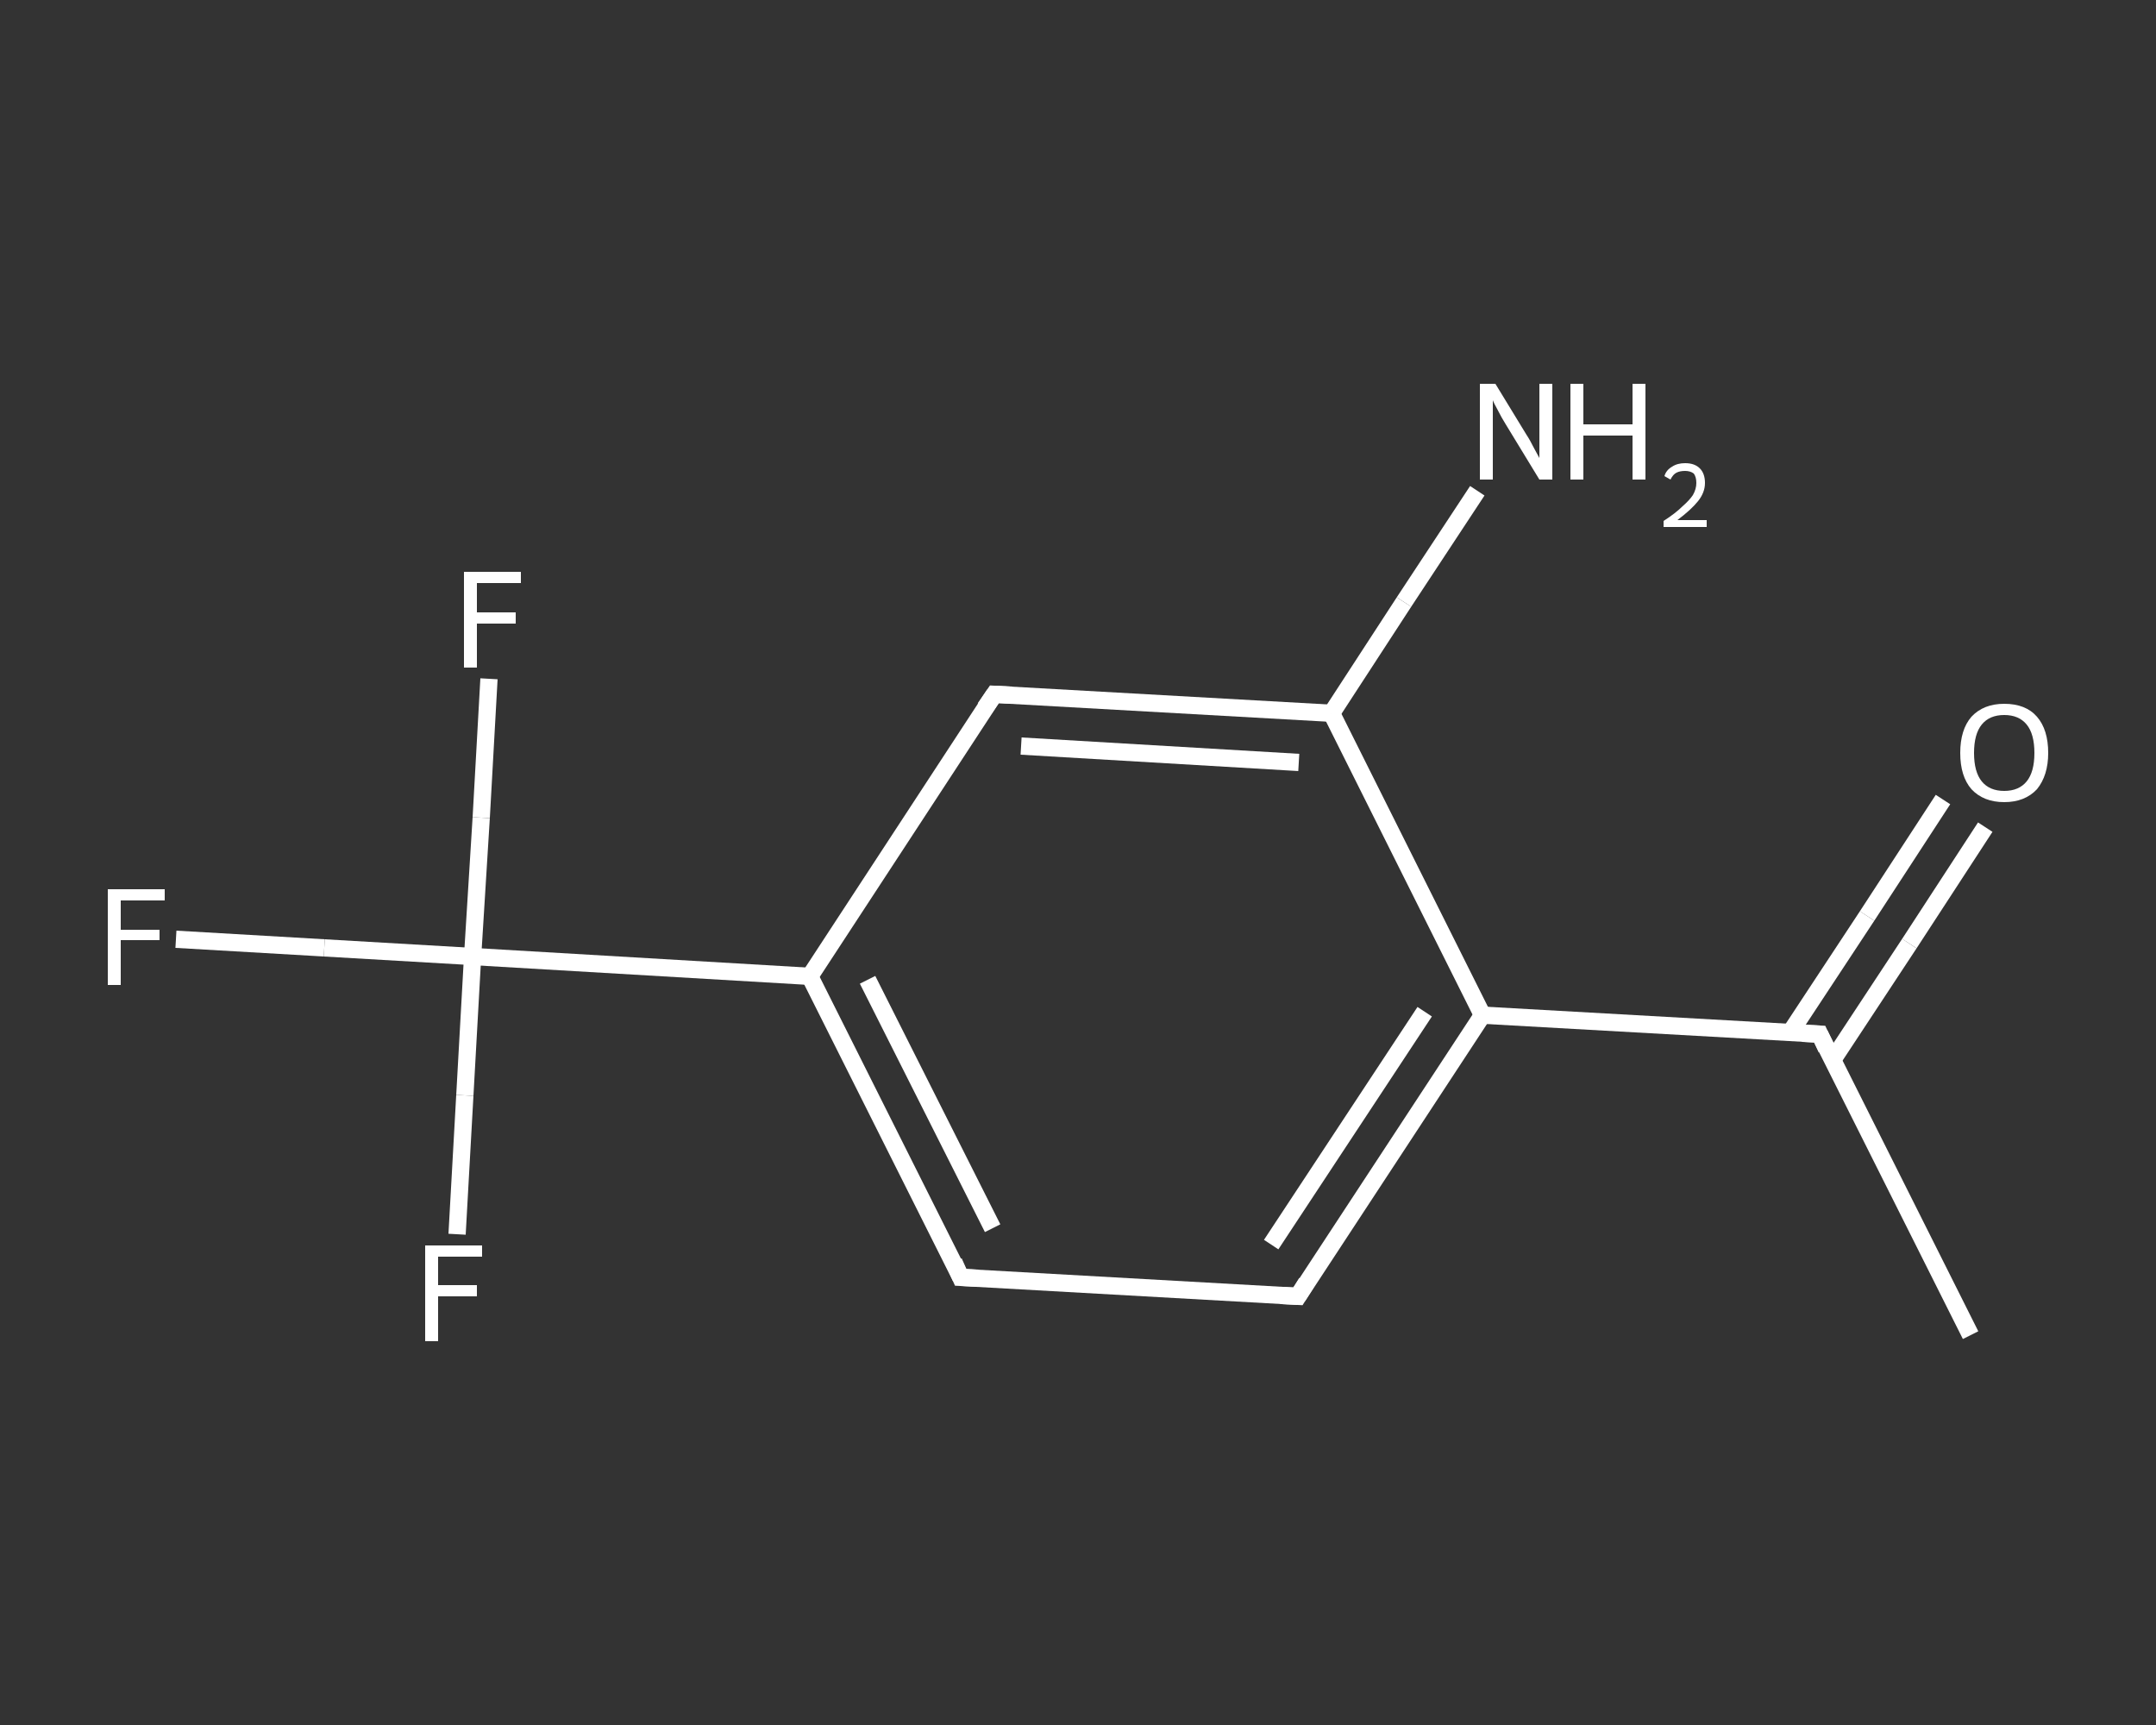 <?xml version='1.0' encoding='iso-8859-1'?>
<svg version='1.1' baseProfile='full'
              xmlns='http://www.w3.org/2000/svg'
                      xmlns:rdkit='http://www.rdkit.org/xml'
                      xmlns:xlink='http://www.w3.org/1999/xlink'
                  xml:space='preserve'
width='250px' height='200px' viewBox='0 0 250 200'>
<rect x="0" y="0" width="250" height="200" fill="#333333" stroke="none"/>
<!-- END OF HEADER -->
<rect style='opacity:1.0;fill:transparent;stroke:none' width='250.0' height='200.0' x='0.0' y='0.0'> </rect>
<path class='bond-0 atom-0 atom-1' d='M 228.5,154.8 L 211.0,119.9' style='fill:none;fill-rule:evenodd;stroke:#FFFFFF;stroke-width:2.0px;stroke-linecap:butt;stroke-linejoin:miter;stroke-opacity:1' />
<path class='bond-1 atom-1 atom-2' d='M 212.5,122.9 L 221.4,109.4' style='fill:none;fill-rule:evenodd;stroke:#FFFFFF;stroke-width:2.0px;stroke-linecap:butt;stroke-linejoin:miter;stroke-opacity:1' />
<path class='bond-1 atom-1 atom-2' d='M 221.4,109.4 L 230.2,95.9' style='fill:none;fill-rule:evenodd;stroke:#FFFFFF;stroke-width:2.0px;stroke-linecap:butt;stroke-linejoin:miter;stroke-opacity:1' />
<path class='bond-1 atom-1 atom-2' d='M 207.6,119.7 L 216.5,106.2' style='fill:none;fill-rule:evenodd;stroke:#FFFFFF;stroke-width:2.0px;stroke-linecap:butt;stroke-linejoin:miter;stroke-opacity:1' />
<path class='bond-1 atom-1 atom-2' d='M 216.5,106.2 L 225.3,92.7' style='fill:none;fill-rule:evenodd;stroke:#FFFFFF;stroke-width:2.0px;stroke-linecap:butt;stroke-linejoin:miter;stroke-opacity:1' />
<path class='bond-2 atom-1 atom-3' d='M 211.0,119.9 L 171.9,117.7' style='fill:none;fill-rule:evenodd;stroke:#FFFFFF;stroke-width:2.0px;stroke-linecap:butt;stroke-linejoin:miter;stroke-opacity:1' />
<path class='bond-3 atom-3 atom-4' d='M 171.9,117.7 L 150.5,150.3' style='fill:none;fill-rule:evenodd;stroke:#FFFFFF;stroke-width:2.0px;stroke-linecap:butt;stroke-linejoin:miter;stroke-opacity:1' />
<path class='bond-3 atom-3 atom-4' d='M 165.2,117.3 L 147.4,144.3' style='fill:none;fill-rule:evenodd;stroke:#FFFFFF;stroke-width:2.0px;stroke-linecap:butt;stroke-linejoin:miter;stroke-opacity:1' />
<path class='bond-4 atom-4 atom-5' d='M 150.5,150.3 L 111.4,148.1' style='fill:none;fill-rule:evenodd;stroke:#FFFFFF;stroke-width:2.0px;stroke-linecap:butt;stroke-linejoin:miter;stroke-opacity:1' />
<path class='bond-5 atom-5 atom-6' d='M 111.4,148.1 L 93.9,113.2' style='fill:none;fill-rule:evenodd;stroke:#FFFFFF;stroke-width:2.0px;stroke-linecap:butt;stroke-linejoin:miter;stroke-opacity:1' />
<path class='bond-5 atom-5 atom-6' d='M 115.1,142.4 L 100.6,113.6' style='fill:none;fill-rule:evenodd;stroke:#FFFFFF;stroke-width:2.0px;stroke-linecap:butt;stroke-linejoin:miter;stroke-opacity:1' />
<path class='bond-6 atom-6 atom-7' d='M 93.9,113.2 L 54.8,110.9' style='fill:none;fill-rule:evenodd;stroke:#FFFFFF;stroke-width:2.0px;stroke-linecap:butt;stroke-linejoin:miter;stroke-opacity:1' />
<path class='bond-7 atom-7 atom-8' d='M 54.8,110.9 L 37.6,109.9' style='fill:none;fill-rule:evenodd;stroke:#FFFFFF;stroke-width:2.0px;stroke-linecap:butt;stroke-linejoin:miter;stroke-opacity:1' />
<path class='bond-7 atom-7 atom-8' d='M 37.6,109.9 L 20.4,108.9' style='fill:none;fill-rule:evenodd;stroke:#FFFFFF;stroke-width:2.0px;stroke-linecap:butt;stroke-linejoin:miter;stroke-opacity:1' />
<path class='bond-8 atom-7 atom-9' d='M 54.8,110.9 L 55.8,94.8' style='fill:none;fill-rule:evenodd;stroke:#FFFFFF;stroke-width:2.0px;stroke-linecap:butt;stroke-linejoin:miter;stroke-opacity:1' />
<path class='bond-8 atom-7 atom-9' d='M 55.8,94.8 L 56.7,78.7' style='fill:none;fill-rule:evenodd;stroke:#FFFFFF;stroke-width:2.0px;stroke-linecap:butt;stroke-linejoin:miter;stroke-opacity:1' />
<path class='bond-9 atom-7 atom-10' d='M 54.8,110.9 L 53.9,127.0' style='fill:none;fill-rule:evenodd;stroke:#FFFFFF;stroke-width:2.0px;stroke-linecap:butt;stroke-linejoin:miter;stroke-opacity:1' />
<path class='bond-9 atom-7 atom-10' d='M 53.9,127.0 L 53.0,143.1' style='fill:none;fill-rule:evenodd;stroke:#FFFFFF;stroke-width:2.0px;stroke-linecap:butt;stroke-linejoin:miter;stroke-opacity:1' />
<path class='bond-10 atom-6 atom-11' d='M 93.9,113.2 L 115.3,80.5' style='fill:none;fill-rule:evenodd;stroke:#FFFFFF;stroke-width:2.0px;stroke-linecap:butt;stroke-linejoin:miter;stroke-opacity:1' />
<path class='bond-11 atom-11 atom-12' d='M 115.3,80.5 L 154.4,82.7' style='fill:none;fill-rule:evenodd;stroke:#FFFFFF;stroke-width:2.0px;stroke-linecap:butt;stroke-linejoin:miter;stroke-opacity:1' />
<path class='bond-11 atom-11 atom-12' d='M 118.4,86.5 L 150.6,88.4' style='fill:none;fill-rule:evenodd;stroke:#FFFFFF;stroke-width:2.0px;stroke-linecap:butt;stroke-linejoin:miter;stroke-opacity:1' />
<path class='bond-12 atom-12 atom-13' d='M 154.4,82.7 L 162.8,69.8' style='fill:none;fill-rule:evenodd;stroke:#FFFFFF;stroke-width:2.0px;stroke-linecap:butt;stroke-linejoin:miter;stroke-opacity:1' />
<path class='bond-12 atom-12 atom-13' d='M 162.8,69.8 L 171.3,56.9' style='fill:none;fill-rule:evenodd;stroke:#FFFFFF;stroke-width:2.0px;stroke-linecap:butt;stroke-linejoin:miter;stroke-opacity:1' />
<path class='bond-13 atom-12 atom-3' d='M 154.4,82.7 L 171.9,117.7' style='fill:none;fill-rule:evenodd;stroke:#FFFFFF;stroke-width:2.0px;stroke-linecap:butt;stroke-linejoin:miter;stroke-opacity:1' />
<path d='M 211.8,121.6 L 211.0,119.9 L 209.0,119.8' style='fill:none;stroke:#FFFFFF;stroke-width:2.0px;stroke-linecap:butt;stroke-linejoin:miter;stroke-opacity:1;' />
<path d='M 151.5,148.7 L 150.5,150.3 L 148.5,150.2' style='fill:none;stroke:#FFFFFF;stroke-width:2.0px;stroke-linecap:butt;stroke-linejoin:miter;stroke-opacity:1;' />
<path d='M 113.4,148.2 L 111.4,148.1 L 110.6,146.3' style='fill:none;stroke:#FFFFFF;stroke-width:2.0px;stroke-linecap:butt;stroke-linejoin:miter;stroke-opacity:1;' />
<path d='M 114.2,82.1 L 115.3,80.5 L 117.3,80.6' style='fill:none;stroke:#FFFFFF;stroke-width:2.0px;stroke-linecap:butt;stroke-linejoin:miter;stroke-opacity:1;' />
<path class='atom-2' d='M 227.3 87.3
Q 227.3 84.6, 228.6 83.1
Q 230.0 81.6, 232.4 81.6
Q 234.9 81.6, 236.2 83.1
Q 237.5 84.6, 237.5 87.3
Q 237.5 89.9, 236.2 91.5
Q 234.8 93.0, 232.4 93.0
Q 230.0 93.0, 228.6 91.5
Q 227.3 90.0, 227.3 87.3
M 232.4 91.7
Q 234.1 91.7, 235.0 90.6
Q 235.9 89.5, 235.9 87.3
Q 235.9 85.1, 235.0 84.0
Q 234.1 82.9, 232.4 82.9
Q 230.7 82.9, 229.8 84.0
Q 228.9 85.1, 228.9 87.3
Q 228.9 89.5, 229.8 90.6
Q 230.7 91.7, 232.4 91.7
' fill='#FFFFFF'/>
<path class='atom-8' d='M 12.5 103.1
L 19.1 103.1
L 19.1 104.4
L 14.0 104.4
L 14.0 107.8
L 18.5 107.8
L 18.5 109.0
L 14.0 109.0
L 14.0 114.2
L 12.5 114.2
L 12.5 103.1
' fill='#FFFFFF'/>
<path class='atom-9' d='M 53.8 66.3
L 60.4 66.3
L 60.4 67.6
L 55.3 67.6
L 55.3 71.0
L 59.8 71.0
L 59.8 72.3
L 55.3 72.3
L 55.3 77.4
L 53.8 77.4
L 53.8 66.3
' fill='#FFFFFF'/>
<path class='atom-10' d='M 49.3 144.4
L 55.9 144.4
L 55.9 145.7
L 50.8 145.7
L 50.8 149.0
L 55.3 149.0
L 55.3 150.3
L 50.8 150.3
L 50.8 155.5
L 49.3 155.5
L 49.3 144.4
' fill='#FFFFFF'/>
<path class='atom-13' d='M 173.4 44.5
L 177.0 50.4
Q 177.4 51.0, 177.9 52.0
Q 178.5 53.1, 178.5 53.1
L 178.5 44.5
L 180.0 44.5
L 180.0 55.6
L 178.5 55.6
L 174.6 49.2
Q 174.1 48.4, 173.7 47.6
Q 173.2 46.7, 173.1 46.4
L 173.1 55.6
L 171.6 55.6
L 171.6 44.5
L 173.4 44.5
' fill='#FFFFFF'/>
<path class='atom-13' d='M 182.1 44.5
L 183.6 44.5
L 183.6 49.2
L 189.3 49.2
L 189.3 44.5
L 190.8 44.5
L 190.8 55.6
L 189.3 55.6
L 189.3 50.5
L 183.6 50.5
L 183.6 55.6
L 182.1 55.6
L 182.1 44.5
' fill='#FFFFFF'/>
<path class='atom-13' d='M 193.0 55.2
Q 193.2 54.5, 193.9 54.1
Q 194.5 53.7, 195.4 53.7
Q 196.5 53.7, 197.1 54.3
Q 197.7 54.9, 197.7 56.0
Q 197.7 57.1, 196.9 58.1
Q 196.1 59.1, 194.5 60.3
L 197.9 60.3
L 197.9 61.1
L 192.9 61.1
L 192.9 60.4
Q 194.3 59.5, 195.1 58.7
Q 195.9 58.0, 196.3 57.4
Q 196.7 56.7, 196.7 56.0
Q 196.7 55.3, 196.4 54.9
Q 196.0 54.6, 195.4 54.6
Q 194.8 54.6, 194.4 54.8
Q 194.0 55.0, 193.7 55.6
L 193.0 55.2
' fill='#FFFFFF'/>
</svg>
